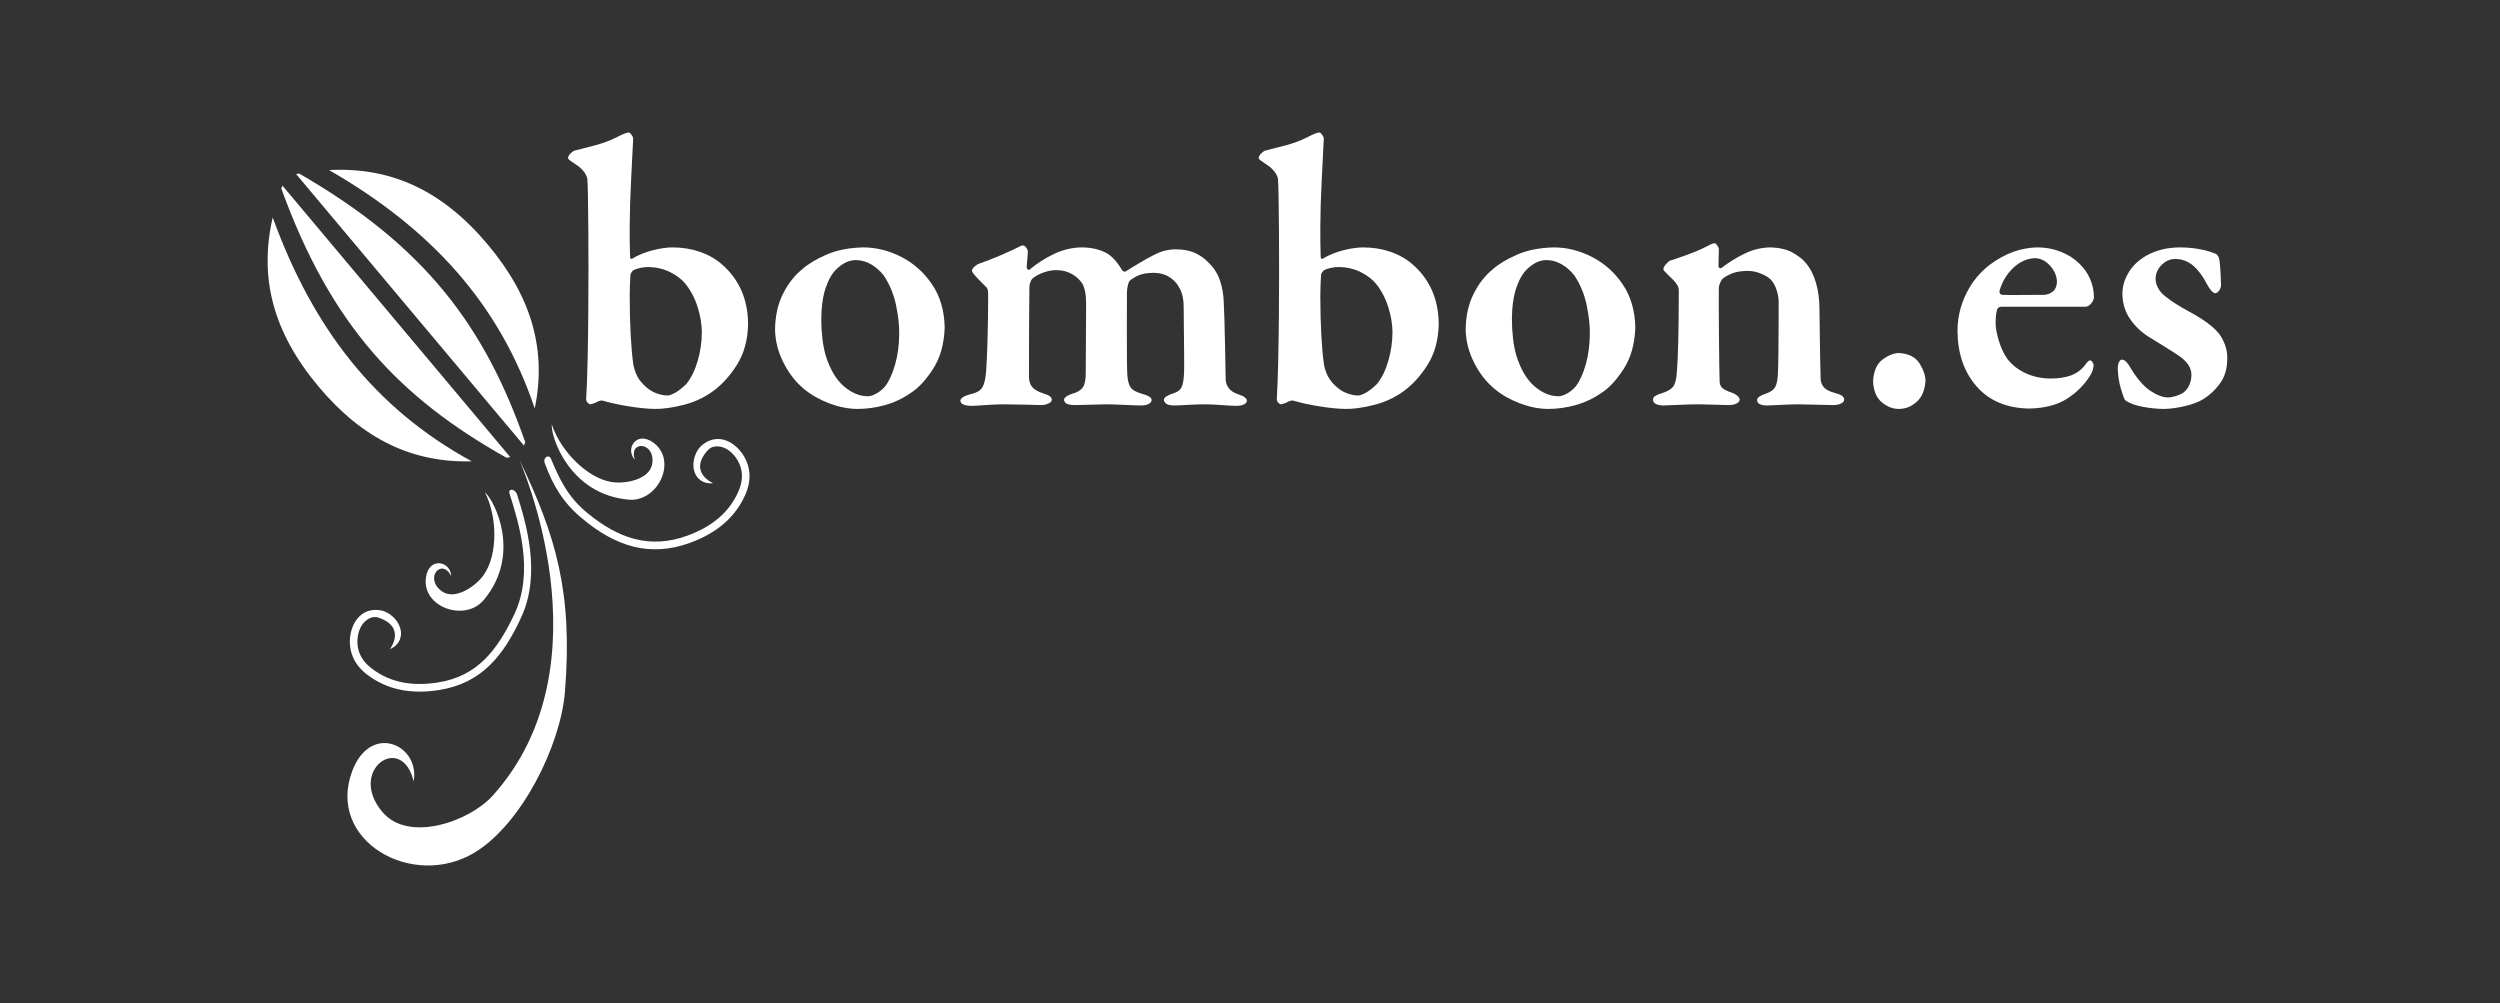 <?xml version="1.0" encoding="UTF-8" standalone="no"?>
<!DOCTYPE svg PUBLIC "-//W3C//DTD SVG 1.1//EN" "http://www.w3.org/Graphics/SVG/1.1/DTD/svg11.dtd">
<svg width="100%" height="100%" viewBox="0 0 334 134" version="1.1" xmlns="http://www.w3.org/2000/svg" xmlns:xlink="http://www.w3.org/1999/xlink" xml:space="preserve" xmlns:serif="http://www.serif.com/" style="fill-rule:evenodd;clip-rule:evenodd;stroke-linejoin:round;stroke-miterlimit:2;">
    <rect x="0" y="0" width="334" height="134" fill="#333333" stroke="none"/>
    <g transform="matrix(1.333,0,0,1.333,0,0)">
        <g transform="matrix(0.886,0,0,0.886,14.277,5.711)">
            <g transform="matrix(0.75,0,0,0.75,-565.845,-441.923)">
                <path d="M845.806,629.601C845.801,627.676 845.462,625.955 844.789,624.439C844.116,622.923 843.138,621.611 841.855,620.504C840.917,619.687 839.814,619.058 838.548,618.618C837.282,618.178 835.903,617.956 834.41,617.951C833.556,617.951 832.557,618.096 831.413,618.386C830.268,618.676 829.211,619.111 828.241,619.692C828.231,619.698 828.192,619.686 828.124,619.655C828.056,619.625 828.017,619.54 828.008,619.401C827.98,618.743 827.963,618.014 827.957,617.216C827.951,616.418 827.948,615.674 827.95,614.985C827.96,612.698 828.026,610.408 828.146,608.114C828.266,605.82 828.375,603.632 828.473,601.549C828.458,601.357 828.373,601.159 828.219,600.953C828.065,600.747 827.936,600.635 827.833,600.618C827.695,600.613 827.477,600.667 827.18,600.778C826.882,600.89 826.461,601.088 825.916,601.374C824.939,601.857 823.901,602.244 822.8,602.538C821.7,602.831 820.646,603.102 819.639,603.352C819.445,603.423 819.237,603.571 819.014,603.795C818.791,604.02 818.67,604.24 818.651,604.457C818.652,604.589 818.795,604.747 819.08,604.93C819.364,605.112 819.784,605.401 820.337,605.795C820.792,606.204 821.104,606.563 821.275,606.871C821.446,607.179 821.541,607.421 821.559,607.598C821.598,607.94 821.63,608.851 821.656,610.331C821.682,611.811 821.701,613.549 821.714,615.545C821.727,617.541 821.733,619.485 821.733,621.376C821.734,623.038 821.726,625.094 821.707,627.542C821.689,629.99 821.655,632.426 821.604,634.848C821.553,637.27 821.48,639.274 821.384,640.858C821.396,641.068 821.474,641.246 821.617,641.39C821.76,641.535 821.895,641.61 822.024,641.616C822.088,641.614 822.192,641.589 822.336,641.543C822.48,641.497 822.628,641.444 822.779,641.383C823.069,641.213 823.316,641.108 823.52,641.068C823.723,641.027 823.883,641.037 823.999,641.097C825.028,641.401 826.297,641.677 827.806,641.923C829.316,642.169 830.644,642.3 831.791,642.314C832.959,642.324 834.348,642.131 835.959,641.734C837.571,641.338 839.032,640.681 840.344,639.762C841.766,638.761 843.018,637.409 844.099,635.705C845.18,634.001 845.749,631.966 845.806,629.601ZM838.833,630.767C838.827,632.193 838.621,633.617 838.215,635.037C837.809,636.458 837.239,637.626 836.505,638.54C835.884,639.147 835.322,639.591 834.817,639.871C834.313,640.151 833.925,640.289 833.653,640.286C833.196,640.297 832.641,640.188 831.987,639.958C831.334,639.729 830.706,639.315 830.103,638.715C829.529,638.158 829.12,637.555 828.873,636.904C828.627,636.253 828.494,635.751 828.473,635.398C828.324,634.362 828.201,632.973 828.102,631.231C828.004,629.489 827.953,627.503 827.95,625.274C827.951,624.658 827.963,624.071 827.986,623.514C828.009,622.956 828.036,622.457 828.066,622.015C828.1,621.92 828.163,621.806 828.255,621.674C828.347,621.541 828.439,621.442 828.532,621.375C828.793,621.254 829.114,621.147 829.492,621.055C829.87,620.963 830.307,620.915 830.801,620.91C831.985,620.934 833.066,621.191 834.046,621.681C835.026,622.171 835.787,622.748 836.331,623.412C837.148,624.417 837.769,625.593 838.193,626.939C838.618,628.285 838.831,629.561 838.833,630.767Z" style="fill:white;"/>
                <path d="M863.189,617.951C861.026,617.997 859.155,618.369 857.574,619.067C855.994,619.765 854.763,620.516 853.882,621.318C852.749,622.254 851.805,623.48 851.05,624.998C850.294,626.515 849.902,628.295 849.873,630.336C849.898,632.008 850.312,633.654 851.115,635.275C851.918,636.895 852.956,638.236 854.231,639.297C855.342,640.21 856.621,640.938 858.068,641.481C859.516,642.023 860.912,642.301 862.258,642.314C863.615,642.32 864.99,642.134 866.383,641.756C867.775,641.378 869.077,640.772 870.287,639.937C871.443,639.223 872.573,638.018 873.678,636.322C874.784,634.626 875.377,632.534 875.458,630.045C875.414,627.515 874.785,625.349 873.57,623.548C872.356,621.747 870.818,620.366 868.956,619.406C867.095,618.445 865.173,617.96 863.189,617.951ZM862.083,619.863C862.906,619.876 863.677,620.097 864.397,620.525C865.117,620.953 865.743,621.508 866.274,622.19C867.16,623.524 867.774,625.003 868.114,626.627C868.455,628.251 868.618,629.701 868.602,630.976C868.588,632.661 868.382,634.208 867.983,635.616C867.585,637.025 867.073,638.135 866.448,638.947C865.996,639.441 865.533,639.807 865.059,640.046C864.585,640.284 864.194,640.403 863.888,640.402C862.63,640.404 861.42,639.905 860.257,638.904C859.095,637.903 858.19,636.385 857.544,634.351C857.311,633.602 857.136,632.729 857.02,631.733C856.904,630.736 856.845,629.747 856.845,628.765C856.861,626.844 857.092,625.246 857.537,623.972C857.982,622.698 858.547,621.755 859.232,621.143C859.696,620.708 860.164,620.386 860.636,620.176C861.107,619.966 861.59,619.862 862.083,619.863Z" style="fill:white;"/>
                <path d="M879.574,621.44C879.574,621.607 879.749,621.883 880.098,622.268C880.447,622.653 880.97,623.191 881.668,623.882C881.836,624.03 881.937,624.214 881.974,624.434C882.01,624.655 882.025,624.897 882.017,625.161C882.012,627.769 881.979,630.083 881.915,632.102C881.852,634.121 881.789,635.549 881.726,636.383C881.65,637.603 881.468,638.478 881.181,639.007C880.894,639.536 880.261,639.902 879.284,640.104C878.765,640.251 878.392,640.409 878.164,640.577C877.936,640.745 877.825,640.917 877.829,641.093C877.846,641.353 878.016,641.545 878.338,641.667C878.661,641.789 879.034,641.85 879.458,641.849C880.076,641.839 880.803,641.8 881.639,641.733C882.474,641.665 883.375,641.626 884.341,641.616C885.53,641.621 886.726,641.64 887.93,641.674C889.134,641.708 889.837,641.728 890.038,641.733C890.46,641.723 890.824,641.64 891.13,641.485C891.435,641.33 891.595,641.161 891.61,640.976C891.621,640.751 891.526,640.562 891.326,640.409C891.126,640.257 890.755,640.097 890.213,639.929C889.44,639.673 888.904,639.343 888.605,638.941C888.305,638.538 888.162,638.034 888.175,637.428C888.174,635.169 888.177,632.84 888.183,630.442C888.189,628.044 888.206,625.875 888.234,623.935C888.237,623.69 888.288,623.438 888.386,623.178C888.485,622.919 888.608,622.725 888.757,622.597C889.178,622.266 889.705,621.982 890.337,621.746C890.968,621.51 891.626,621.386 892.308,621.375C893.157,621.387 893.905,621.567 894.55,621.913C895.195,622.26 895.709,622.701 896.092,623.237C896.252,623.396 896.413,623.76 896.573,624.327C896.733,624.894 896.805,625.752 896.791,626.901L896.733,636.905C896.744,637.923 896.591,638.65 896.274,639.086C895.958,639.522 895.412,639.842 894.637,640.046C894.257,640.171 893.969,640.314 893.771,640.475C893.573,640.636 893.474,640.764 893.473,640.86C893.452,641.1 893.552,641.304 893.771,641.471C893.991,641.638 894.454,641.725 895.161,641.733C895.818,641.728 896.613,641.708 897.545,641.674C898.478,641.64 899.272,641.621 899.928,641.616C900.65,641.623 901.53,641.653 902.565,641.703C903.601,641.754 904.466,641.783 905.161,641.791C905.632,641.782 906,641.697 906.267,641.536C906.534,641.375 906.67,641.188 906.675,640.976C906.664,640.773 906.54,640.598 906.303,640.453C906.067,640.308 905.783,640.191 905.452,640.104C904.47,639.842 903.829,639.508 903.531,639.101C903.233,638.694 903.058,638.039 903.007,637.138C902.979,636.766 902.959,635.96 902.949,634.719C902.939,633.478 902.934,632.111 902.934,630.616C902.935,629.121 902.937,627.808 902.942,626.676C902.946,625.544 902.948,624.902 902.949,624.749C902.95,624.434 902.991,624.09 903.073,623.716C903.154,623.343 903.268,623.086 903.415,622.946C903.69,622.694 904.1,622.442 904.644,622.19C905.189,621.938 905.963,621.802 906.966,621.782C907.867,621.796 908.626,621.987 909.243,622.357C909.861,622.726 910.343,623.194 910.691,623.76C911.031,624.316 911.254,624.861 911.361,625.396C911.467,625.93 911.516,626.432 911.506,626.901C911.508,627.599 911.517,628.626 911.534,629.981C911.551,631.337 911.565,632.669 911.575,633.98C911.586,635.29 911.582,636.226 911.564,636.789C911.53,637.888 911.395,638.656 911.157,639.093C910.919,639.531 910.434,639.848 909.702,640.046C909.373,640.162 909.099,640.293 908.879,640.438C908.66,640.584 908.546,640.744 908.537,640.918C908.529,641.133 908.633,641.329 908.85,641.507C909.067,641.685 909.448,641.78 909.993,641.791C910.654,641.783 911.369,641.754 912.138,641.703C912.907,641.653 913.781,641.623 914.76,641.616C915.567,641.626 916.393,641.665 917.236,641.733C918.08,641.8 918.805,641.839 919.409,641.849C919.935,641.843 920.337,641.768 920.616,641.623C920.895,641.479 921.035,641.302 921.038,641.093C921.037,640.916 920.937,640.746 920.74,640.584C920.542,640.421 920.254,640.281 919.875,640.162C919.132,639.923 918.611,639.601 918.311,639.195C918.012,638.789 917.855,638.336 917.839,637.836C917.819,636.555 917.794,635.135 917.764,633.577C917.733,632.018 917.699,630.56 917.662,629.202C917.625,627.843 917.587,626.824 917.548,626.145C917.504,625.03 917.317,623.973 916.989,622.975C916.661,621.977 916.112,621.096 915.341,620.331C914.773,619.711 914.093,619.21 913.3,618.829C912.507,618.449 911.521,618.253 910.342,618.242C909.852,618.234 909.333,618.293 908.785,618.416C908.237,618.539 907.63,618.771 906.966,619.112C906.323,619.441 905.556,619.871 904.666,620.403C903.776,620.935 903.126,621.337 902.717,621.608C902.679,621.612 902.609,621.604 902.506,621.586C902.403,621.568 902.318,621.517 902.252,621.433C902.106,621.181 901.874,620.83 901.555,620.381C901.235,619.933 900.828,619.51 900.335,619.112C899.864,618.759 899.266,618.478 898.541,618.27C897.816,618.062 897,617.956 896.092,617.951C894.659,617.975 893.276,618.304 891.945,618.938C890.613,619.571 889.376,620.364 888.234,621.317C888.14,621.386 888.051,621.365 887.965,621.252C887.879,621.14 887.833,621.045 887.827,620.969C887.834,620.664 887.863,620.278 887.914,619.811C887.965,619.344 887.994,618.898 888.001,618.474C887.997,618.403 887.947,618.284 887.849,618.118C887.751,617.952 887.627,617.819 887.478,617.718C887.424,617.686 887.358,617.664 887.282,617.653C887.206,617.642 887.097,617.664 886.955,617.718C886.175,618.131 885.136,618.613 883.84,619.165C882.543,619.716 881.49,620.125 880.68,620.393C880.455,620.466 880.22,620.611 879.974,620.829C879.728,621.047 879.595,621.251 879.574,621.44Z" style="fill:white;"/>
                <path d="M949.971,629.601C949.967,627.676 949.628,625.955 948.955,624.439C948.282,622.923 947.304,621.611 946.02,620.504C945.082,619.687 943.98,619.058 942.714,618.618C941.448,618.178 940.068,617.956 938.576,617.951C937.722,617.951 936.723,618.096 935.578,618.386C934.434,618.676 933.376,619.111 932.406,619.692C932.397,619.698 932.358,619.686 932.29,619.655C932.222,619.625 932.183,619.54 932.173,619.401C932.146,618.743 932.129,618.014 932.122,617.216C932.116,616.418 932.114,615.674 932.115,614.985C932.126,612.698 932.192,610.408 932.312,608.114C932.432,605.82 932.541,603.632 932.639,601.549C932.623,601.357 932.538,601.159 932.384,600.953C932.23,600.747 932.102,600.635 931.999,600.618C931.861,600.613 931.643,600.667 931.345,600.778C931.048,600.89 930.626,601.088 930.082,601.374C929.105,601.857 928.067,602.244 926.966,602.538C925.866,602.831 924.812,603.102 923.805,603.352C923.611,603.423 923.403,603.571 923.18,603.795C922.957,604.02 922.836,604.24 922.816,604.457C922.818,604.589 922.961,604.747 923.245,604.93C923.53,605.112 923.949,605.401 924.503,605.795C924.957,606.204 925.27,606.563 925.441,606.871C925.612,607.179 925.706,607.421 925.725,607.598C925.763,607.94 925.796,608.851 925.821,610.331C925.847,611.811 925.867,613.549 925.88,615.545C925.893,617.541 925.899,619.485 925.899,621.376C925.9,623.038 925.891,625.094 925.873,627.542C925.855,629.99 925.82,632.426 925.77,634.848C925.719,637.27 925.646,639.274 925.55,640.858C925.562,641.068 925.64,641.246 925.783,641.39C925.926,641.535 926.061,641.61 926.189,641.616C926.254,641.614 926.358,641.589 926.502,641.543C926.646,641.497 926.793,641.444 926.945,641.383C927.235,641.213 927.482,641.108 927.685,641.068C927.889,641.027 928.049,641.037 928.165,641.097C929.194,641.401 930.463,641.677 931.972,641.923C933.481,642.169 934.81,642.3 935.957,642.314C937.124,642.324 938.514,642.131 940.125,641.734C941.736,641.338 943.198,640.681 944.51,639.762C945.932,638.761 947.184,637.409 948.265,635.705C949.346,634.001 949.915,631.966 949.971,629.601ZM942.999,630.767C942.993,632.193 942.787,633.617 942.381,635.037C941.975,636.458 941.405,637.626 940.671,638.54C940.05,639.147 939.488,639.591 938.983,639.871C938.479,640.151 938.091,640.289 937.819,640.286C937.362,640.297 936.807,640.188 936.153,639.958C935.499,639.729 934.871,639.315 934.269,638.715C933.695,638.158 933.285,637.555 933.039,636.904C932.793,636.253 932.66,635.751 932.639,635.398C932.49,634.362 932.366,632.973 932.268,631.231C932.17,629.489 932.119,627.503 932.115,625.274C932.116,624.658 932.129,624.071 932.152,623.514C932.175,622.956 932.201,622.457 932.232,622.015C932.266,621.92 932.329,621.806 932.421,621.674C932.513,621.541 932.605,621.442 932.697,621.375C932.959,621.254 933.279,621.147 933.658,621.055C934.036,620.963 934.472,620.915 934.967,620.91C936.151,620.934 937.232,621.191 938.212,621.681C939.192,622.171 939.953,622.748 940.496,623.412C941.314,624.417 941.934,625.593 942.359,626.939C942.783,628.285 942.997,629.561 942.999,630.767Z" style="fill:white;"/>
                <path d="M967.355,617.951C965.192,617.997 963.32,618.369 961.74,619.067C960.16,619.765 958.929,620.516 958.048,621.318C956.915,622.254 955.971,623.48 955.215,624.998C954.46,626.515 954.068,628.295 954.039,630.336C954.064,632.008 954.478,633.654 955.281,635.275C956.083,636.895 957.122,638.236 958.397,639.297C959.508,640.21 960.787,640.938 962.234,641.481C963.681,642.023 965.078,642.301 966.424,642.314C967.781,642.32 969.155,642.134 970.548,641.756C971.941,641.378 973.243,640.772 974.452,639.937C975.608,639.223 976.739,638.018 977.844,636.322C978.949,634.626 979.542,632.534 979.624,630.045C979.58,627.515 978.951,625.349 977.736,623.548C976.521,621.747 974.983,620.366 973.122,619.406C971.261,618.445 969.338,617.96 967.355,617.951ZM966.249,619.863C967.071,619.876 967.842,620.097 968.563,620.525C969.283,620.953 969.909,621.508 970.44,622.19C971.326,623.524 971.939,625.003 972.28,626.627C972.621,628.251 972.783,629.701 972.768,630.976C972.754,632.661 972.548,634.208 972.149,635.616C971.75,637.025 971.239,638.135 970.614,638.947C970.162,639.441 969.699,639.807 969.225,640.046C968.751,640.284 968.36,640.403 968.053,640.402C966.796,640.404 965.586,639.905 964.423,638.904C963.26,637.903 962.356,636.385 961.71,634.351C961.477,633.602 961.302,632.729 961.186,631.733C961.069,630.736 961.011,629.747 961.011,628.765C961.027,626.844 961.257,625.246 961.702,623.972C962.147,622.698 962.712,621.755 963.397,621.143C963.862,620.708 964.33,620.386 964.801,620.176C965.273,619.966 965.756,619.862 966.249,619.863Z" style="fill:white;"/>
                <path d="M983.856,621.216C983.854,621.297 983.902,621.397 984.002,621.515C984.101,621.633 984.266,621.805 984.496,622.032C985.126,622.602 985.567,623.065 985.819,623.424C986.072,623.782 986.193,624.115 986.183,624.422C986.182,627.4 986.155,629.967 986.103,632.123C986.051,634.278 985.981,635.811 985.892,636.72C985.836,637.759 985.657,638.493 985.354,638.92C985.051,639.348 984.436,639.702 983.508,639.984C983.177,640.07 982.893,640.189 982.657,640.341C982.421,640.493 982.297,640.685 982.286,640.917C982.29,641.183 982.428,641.394 982.7,641.55C982.973,641.707 983.358,641.787 983.856,641.791C984.38,641.783 985.136,641.754 986.124,641.703C987.112,641.653 988.158,641.623 989.262,641.616C989.913,641.621 990.673,641.64 991.543,641.674C992.412,641.708 993.144,641.728 993.738,641.733C994.239,641.724 994.634,641.639 994.924,641.478C995.214,641.317 995.362,641.13 995.368,640.918C995.36,640.739 995.26,640.56 995.07,640.38C994.879,640.201 994.649,640.051 994.379,639.929C993.508,639.651 992.95,639.379 992.705,639.115C992.46,638.851 992.339,638.521 992.341,638.126C992.326,637.891 992.309,637.1 992.29,635.754C992.271,634.407 992.255,632.869 992.239,631.14C992.224,629.41 992.214,627.854 992.21,626.471C992.206,625.088 992.211,624.242 992.225,623.935C992.26,623.739 992.335,623.504 992.45,623.229C992.566,622.954 992.684,622.763 992.807,622.655C993.196,622.352 993.684,622.085 994.269,621.855C994.855,621.625 995.648,621.504 996.649,621.492C997.282,621.506 997.908,621.637 998.526,621.884C999.145,622.131 999.625,622.408 999.967,622.713C1000.38,623.117 1000.69,623.647 1000.91,624.305C1001.13,624.963 1001.25,625.596 1001.25,626.203C1001.25,626.823 1001.25,627.86 1001.24,629.314C1001.24,630.769 1001.23,632.239 1001.21,633.723C1001.2,635.207 1001.17,636.303 1001.13,637.011C1001.09,637.944 1000.95,638.614 1000.72,639.022C1000.48,639.43 1000.04,639.751 999.385,639.984C998.995,640.102 998.668,640.245 998.402,640.414C998.137,640.583 997.999,640.77 997.988,640.975C998.002,641.289 998.162,641.505 998.468,641.623C998.773,641.741 999.137,641.797 999.559,641.791C1000.02,641.783 1000.7,641.754 1001.62,641.703C1002.53,641.653 1003.38,641.623 1004.15,641.616C1005,641.621 1005.91,641.64 1006.88,641.674C1007.86,641.708 1008.71,641.728 1009.44,641.733C1009.94,641.728 1010.35,641.65 1010.65,641.5C1010.96,641.35 1011.12,641.156 1011.13,640.918C1011.13,640.689 1011.02,640.493 1010.79,640.329C1010.55,640.166 1010.16,640.013 1009.62,639.871C1008.88,639.665 1008.36,639.394 1008.07,639.057C1007.79,638.72 1007.62,638.332 1007.58,637.894C1007.56,637.529 1007.54,636.584 1007.51,635.059C1007.48,633.533 1007.46,631.985 1007.44,630.414C1007.42,628.844 1007.41,627.808 1007.4,627.308C1007.4,625.811 1007.22,624.457 1006.86,623.244C1006.5,622.031 1005.99,621.041 1005.31,620.273C1004.91,619.77 1004.28,619.267 1003.4,618.764C1002.53,618.261 1001.38,617.99 999.967,617.951C998.658,617.973 997.39,618.277 996.161,618.865C994.933,619.453 993.737,620.193 992.574,621.085C992.557,621.095 992.489,621.09 992.37,621.071C992.251,621.051 992.184,620.96 992.167,620.795C992.169,620.477 992.179,620.051 992.196,619.517C992.213,618.983 992.222,618.539 992.225,618.185C992.213,618.047 992.135,617.872 991.992,617.661C991.85,617.45 991.714,617.333 991.586,617.311C991.434,617.318 991.185,617.406 990.838,617.573C990.49,617.741 990.081,617.945 989.611,618.185C989.08,618.44 988.325,618.746 987.345,619.103C986.364,619.46 985.55,619.737 984.903,619.934C984.682,620.042 984.456,620.234 984.227,620.509C983.998,620.785 983.875,621.021 983.856,621.216Z" style="fill:white;"/>
                <path d="M1019.44,633.888C1018.69,633.868 1017.86,634.183 1016.96,634.832C1016.06,635.481 1015.57,636.58 1015.49,638.13C1015.54,639.55 1015.97,640.603 1016.78,641.29C1017.59,641.976 1018.46,642.318 1019.38,642.314C1020.38,642.311 1021.27,641.955 1022.06,641.246C1022.85,640.538 1023.29,639.499 1023.39,638.13C1023.41,637.368 1023.12,636.494 1022.53,635.508C1021.93,634.521 1020.9,633.981 1019.44,633.888Z" style="fill:white;"/>
                <path d="M1040.37,617.951C1039.58,617.953 1038.77,618.05 1037.94,618.24C1037.12,618.431 1036.34,618.701 1035.6,619.051C1033.18,620.207 1031.35,621.821 1030.1,623.894C1028.85,625.966 1028.22,628.191 1028.22,630.568C1028.25,633.958 1029.2,636.735 1031.09,638.9C1032.97,641.065 1035.6,642.184 1038.97,642.256C1041.34,642.22 1043.26,641.726 1044.74,640.775C1046.22,639.824 1047.4,638.633 1048.28,637.203C1048.42,636.96 1048.54,636.703 1048.62,636.432C1048.7,636.16 1048.74,635.932 1048.74,635.748C1048.74,635.563 1048.68,635.394 1048.57,635.238C1048.46,635.083 1048.34,635.001 1048.22,634.991C1048.1,634.998 1047.98,635.071 1047.84,635.209C1047.71,635.348 1047.58,635.508 1047.46,635.689C1046.92,636.411 1046.21,636.932 1045.35,637.254C1044.49,637.575 1043.45,637.733 1042.24,637.727C1040.94,637.722 1039.72,637.469 1038.59,636.97C1037.46,636.47 1036.52,635.753 1035.77,634.816C1035.21,634.034 1034.78,633.11 1034.46,632.045C1034.14,630.979 1033.97,630.098 1033.97,629.404C1033.97,629.04 1033.99,628.661 1034.02,628.269C1034.06,627.876 1034.12,627.556 1034.2,627.308C1034.24,627.189 1034.31,627.092 1034.43,627.017C1034.56,626.942 1034.69,626.903 1034.84,626.901L1047.52,626.901C1047.88,626.868 1048.18,626.687 1048.42,626.358C1048.67,626.028 1048.79,625.746 1048.8,625.511C1048.79,624.486 1048.59,623.538 1048.2,622.666C1047.81,621.794 1047.27,621.034 1046.59,620.388C1045.82,619.625 1044.88,619.03 1043.79,618.603C1042.69,618.175 1041.56,617.958 1040.37,617.951ZM1039.96,619.572C1040.81,619.618 1041.56,620.007 1042.21,620.737C1042.85,621.467 1043.19,622.263 1043.22,623.125C1043.2,623.819 1042.97,624.324 1042.56,624.639C1042.14,624.955 1041.68,625.11 1041.19,625.105C1039.75,625.109 1038.54,625.116 1037.55,625.127C1036.56,625.138 1035.7,625.13 1034.96,625.105C1034.84,625.099 1034.73,625.038 1034.65,624.923C1034.56,624.808 1034.53,624.674 1034.55,624.523C1034.93,623.17 1035.61,622.017 1036.6,621.065C1037.59,620.112 1038.71,619.615 1039.96,619.572Z" style="fill:white;"/>
                <path d="M1061.81,617.951C1060.74,617.958 1059.79,618.074 1058.95,618.298C1058.12,618.523 1057.38,618.812 1056.75,619.167C1055.53,619.859 1054.62,620.727 1054.01,621.769C1053.39,622.811 1053.09,623.883 1053.09,624.983C1053.12,626.469 1053.53,627.759 1054.32,628.852C1055.1,629.946 1056.05,630.828 1057.16,631.5C1057.99,632 1058.68,632.425 1059.23,632.773C1059.78,633.121 1060.43,633.53 1061.17,634.002C1062.08,634.582 1062.71,635.138 1063.04,635.667C1063.37,636.197 1063.52,636.709 1063.5,637.202C1063.5,637.678 1063.41,638.151 1063.22,638.62C1063.04,639.089 1062.74,639.489 1062.34,639.82C1062.03,640.03 1061.65,640.207 1061.22,640.351C1060.78,640.495 1060.37,640.57 1060.01,640.577C1059.26,640.598 1058.37,640.278 1057.36,639.617C1056.35,638.955 1055.35,637.82 1054.37,636.213C1054.17,635.852 1053.96,635.541 1053.74,635.282C1053.52,635.022 1053.26,634.887 1052.97,634.875C1052.85,634.876 1052.72,634.99 1052.6,635.216C1052.47,635.443 1052.4,635.775 1052.39,636.213C1052.42,637.284 1052.58,638.298 1052.86,639.252C1053.14,640.207 1053.35,640.784 1053.5,640.982C1054.11,641.443 1055,641.781 1056.17,641.996C1057.34,642.21 1058.4,642.317 1059.37,642.314C1060.27,642.305 1061.31,642.165 1062.48,641.894C1063.65,641.624 1064.57,641.281 1065.24,640.866C1066.24,640.258 1067.09,639.468 1067.79,638.496C1068.5,637.524 1068.87,636.356 1068.9,634.991C1068.98,633.707 1068.65,632.493 1067.93,631.347C1067.21,630.202 1065.63,628.972 1063.21,627.66C1061.72,626.869 1060.51,626.094 1059.56,625.332C1058.61,624.571 1058.12,623.679 1058.09,622.656C1058.12,621.87 1058.42,621.187 1059,620.605C1059.57,620.023 1060.24,619.718 1061,619.689C1062.04,619.693 1062.94,620.018 1063.72,620.663C1064.49,621.308 1065.2,622.244 1065.83,623.47C1066.01,623.809 1066.21,624.121 1066.44,624.409C1066.67,624.696 1066.89,624.849 1067.1,624.867C1067.32,624.849 1067.51,624.71 1067.69,624.452C1067.87,624.194 1067.96,623.925 1067.97,623.645C1067.97,623.363 1067.95,622.793 1067.9,621.936C1067.86,621.079 1067.8,620.407 1067.74,619.921C1067.71,619.688 1067.64,619.487 1067.55,619.319C1067.45,619.152 1067.34,619.024 1067.22,618.936C1067.13,618.891 1066.86,618.792 1066.41,618.639C1065.97,618.485 1065.54,618.372 1065.13,618.298C1064.74,618.208 1064.26,618.128 1063.69,618.06C1063.12,617.991 1062.49,617.955 1061.81,617.951Z" style="fill:white;"/>
            </g>
            <g transform="matrix(0.75,0,0,0.75,-565.845,-441.923)">
                <path d="M782.612,606.287C791.882,605.807 799.629,609.279 806.548,617.525C813.264,625.528 815.416,633.519 813.633,642.255C808.269,626.342 797.909,615.109 782.612,606.287ZM777.64,606.89L778.091,606.809C797.183,617.796 806.096,629.915 812.193,647.323L812.003,647.843L777.64,606.89ZM775.405,609.073L775.569,608.626L809.933,649.58L809.372,649.68C793.293,640.655 782.908,629.774 775.405,609.073ZM781.023,638.943C774.108,630.702 772.032,622.477 774.107,613.438C780.137,630.025 789.396,642.171 804.125,650.216C795.222,650.449 787.733,646.94 781.023,638.943Z" style="fill:white;"/>
            </g>
            <g transform="matrix(0.75,0,0,0.75,-565.845,-441.923)">
                <g>
                    <path d="M820.806,658.863C825.792,663.019 830.947,664.732 837.046,662.51C841.11,661.029 843.898,658.647 845.404,655.217C846.202,653.395 846.233,651.659 845.504,650.058C844.806,648.521 843.492,647.311 842.141,646.965C841.068,646.681 839.999,646.914 839.031,647.641C837.792,648.566 837.224,650.491 837.77,651.937C837.975,652.472 838.666,653.693 840.544,653.524C840.544,653.524 836.714,651.908 839.714,648.557C840.296,647.908 841.108,647.873 841.858,648.063C842.872,648.331 843.9,649.287 844.465,650.527C845.055,651.821 845.018,653.248 844.346,654.755C842.985,657.886 840.402,660.05 836.686,661.416C831.023,663.497 826.255,661.86 821.591,658.034C818.607,655.587 817.411,652.986 816.069,649.824C815.764,649.106 814.804,649.604 815.152,650.536C816.372,653.809 817.79,656.35 820.806,658.863Z" style="fill:white;"/>
                    <path d="M811.259,649.889C816.846,661.415 819.391,670.057 818.181,685C817.519,693.079 811.656,704.925 804.57,709.219C795.18,714.904 782.122,707.417 786.113,696.901C788.901,689.557 796.361,693.017 795.365,698.486C793.575,690.988 785.255,696.866 790.716,703.181C794.646,707.726 803.744,704.58 807.298,700.631C825.171,680.762 811.259,649.889 811.259,649.889Z" style="fill:white;"/>
                    <path d="M805.945,671.122C811.687,664.257 807.573,656.117 806.116,654.894C807.985,658.555 808.102,664.271 805.925,667.363C804.682,669.125 801.522,671.256 799.576,669.788C796.879,667.756 799.669,664.724 801.024,667.532C800.953,665.281 797.696,664.552 797.224,667.699C796.542,672.201 803.097,674.528 805.945,671.122Z" style="fill:white;"/>
                    <path d="M827.791,655.997C818.879,655.206 816.032,646.536 816.198,644.641C817.466,648.553 821.422,652.682 825.148,653.326C827.271,653.692 831.014,652.965 831.353,650.555C831.824,647.21 827.706,647.036 828.733,649.981C827.198,648.337 828.984,645.521 831.541,647.414C835.202,650.117 832.216,656.395 827.791,655.997Z" style="fill:white;"/>
                </g>
                <path d="M811.63,673.65C808.933,679.554 805.605,683.699 799.194,684.712C794.921,685.387 791.327,684.656 788.348,682.385C786.767,681.179 785.898,679.676 785.759,677.922C785.625,676.239 786.187,674.544 787.201,673.587C788.002,672.818 789.05,672.504 790.249,672.669C791.781,672.879 793.211,674.287 793.435,675.816C793.515,676.384 793.502,677.787 791.778,678.55C791.778,678.55 794.344,675.278 790.096,673.802C789.272,673.516 788.544,673.88 787.981,674.41C787.224,675.136 786.788,676.47 786.896,677.829C787.007,679.246 787.731,680.476 789.049,681.469C791.757,683.548 795.066,684.188 798.978,683.581C804.94,682.656 807.96,678.758 810.541,673.305C813.606,666.831 811.173,659.371 809.786,654.955C809.718,654.227 810.664,654.433 810.933,655.133C812.284,659.388 814.632,667.076 811.63,673.65Z" style="fill:white;"/>
            </g>
        </g>
    </g>
</svg>
